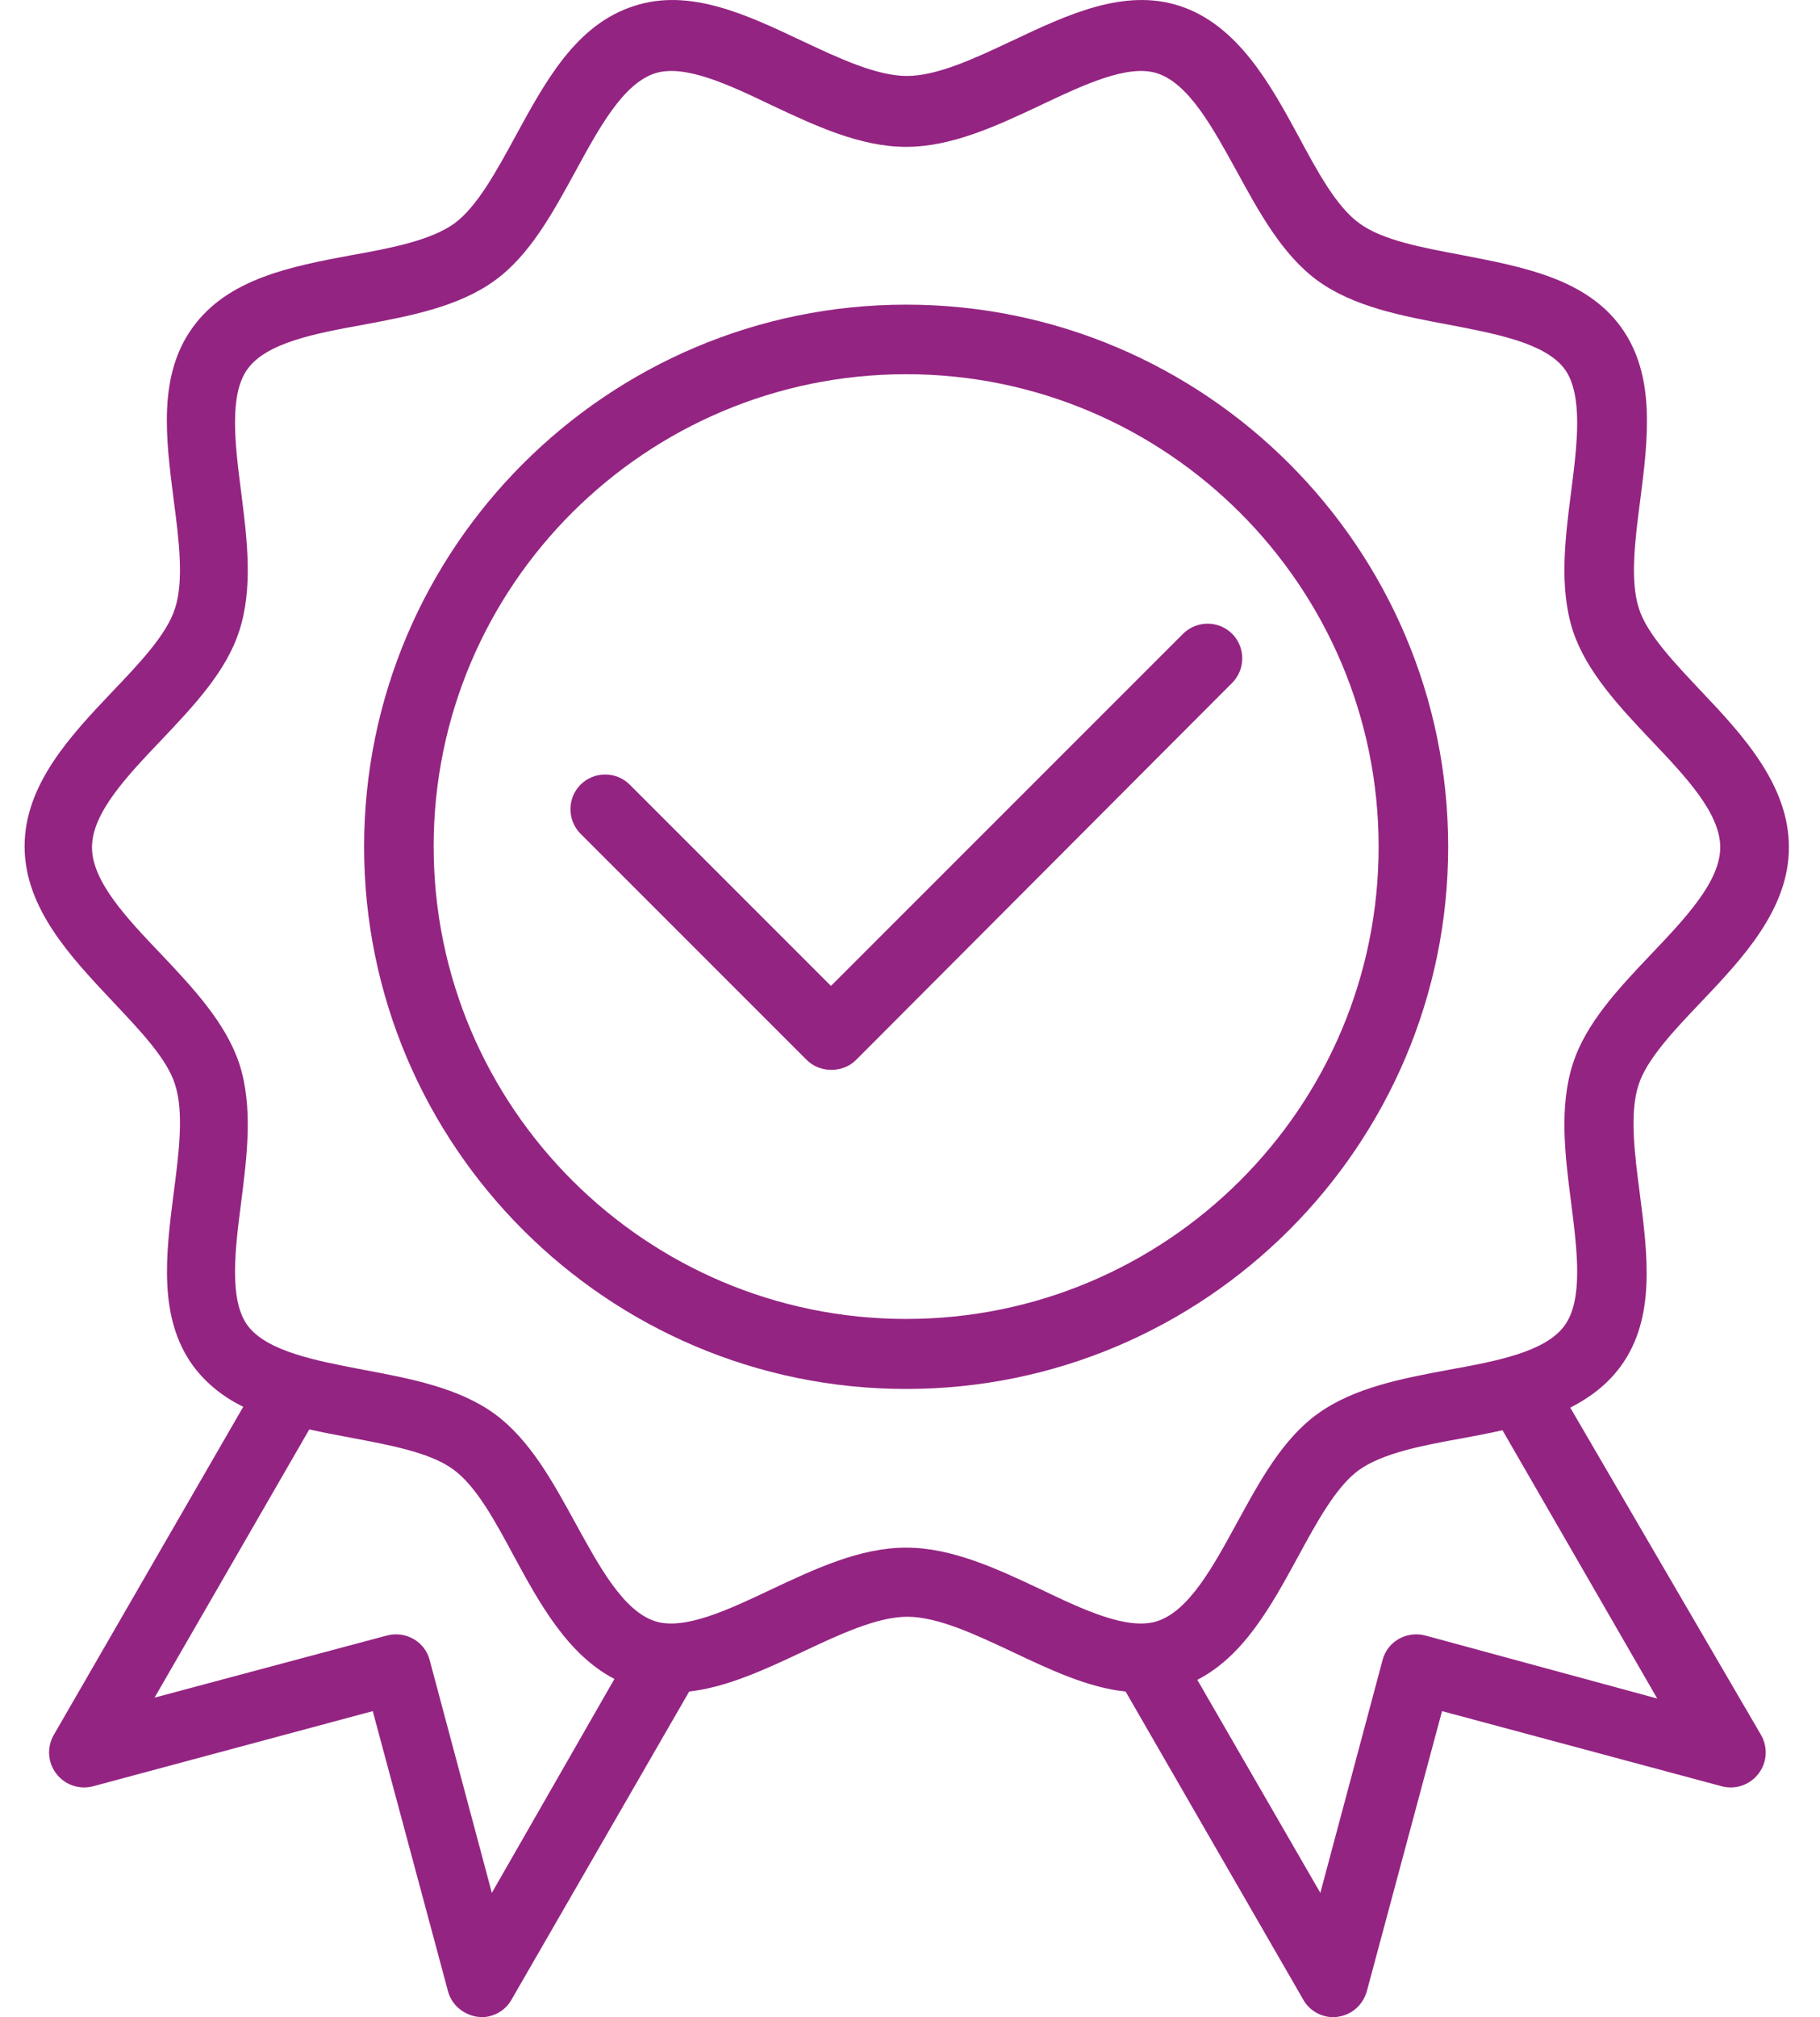 <svg width="37" height="41" viewBox="0 0 37 41" fill="none" xmlns="http://www.w3.org/2000/svg">
<path d="M29.441 17.212C29.441 11.132 24.492 6.192 18.422 6.192C12.351 6.192 7.402 11.132 7.402 17.212C7.402 23.282 12.342 28.231 18.422 28.231C24.501 28.231 29.441 23.282 29.441 17.212ZM18.422 26.808C13.129 26.808 8.816 22.505 8.816 17.203C8.816 11.901 13.129 7.606 18.422 7.606C23.715 7.606 28.027 11.91 28.027 17.212C28.027 22.514 23.715 26.808 18.422 26.808Z" fill="#942482"/>
<path d="M31.923 28.611C32.321 28.408 32.674 28.143 32.948 27.771C33.664 26.791 33.496 25.509 33.337 24.263C33.231 23.459 33.125 22.62 33.31 22.054C33.478 21.524 34.044 20.932 34.583 20.366C35.422 19.483 36.368 18.484 36.368 17.221C36.368 15.957 35.431 14.941 34.592 14.057C34.053 13.483 33.487 12.899 33.319 12.369C33.134 11.804 33.24 10.964 33.346 10.16C33.505 8.914 33.664 7.633 32.957 6.652C32.241 5.662 30.96 5.424 29.723 5.185C28.927 5.035 28.106 4.885 27.637 4.54C27.169 4.204 26.78 3.48 26.4 2.773C25.826 1.712 25.163 0.51 23.988 0.122C22.857 -0.249 21.699 0.298 20.577 0.829C19.826 1.182 19.057 1.544 18.438 1.544C17.82 1.544 17.051 1.182 16.3 0.829C15.178 0.298 14.02 -0.249 12.889 0.122C11.705 0.502 11.086 1.659 10.477 2.773C10.097 3.471 9.699 4.204 9.239 4.54C8.762 4.885 7.949 5.044 7.154 5.185C5.917 5.415 4.636 5.662 3.92 6.652C3.204 7.633 3.372 8.914 3.531 10.16C3.637 10.964 3.743 11.804 3.557 12.369C3.39 12.899 2.824 13.492 2.285 14.057C1.446 14.941 0.5 15.939 0.5 17.203C0.5 18.466 1.454 19.465 2.285 20.349C2.824 20.923 3.39 21.506 3.557 22.037C3.743 22.602 3.637 23.442 3.531 24.246C3.372 25.492 3.213 26.773 3.92 27.754C4.194 28.125 4.547 28.399 4.945 28.593L1.092 35.265C0.951 35.512 0.968 35.822 1.145 36.051C1.322 36.281 1.613 36.378 1.887 36.308L7.578 34.779L9.107 40.47C9.178 40.744 9.416 40.947 9.699 40.991C9.734 40.991 9.761 41 9.787 41C10.035 41 10.273 40.867 10.397 40.647L14.011 34.381C14.78 34.293 15.558 33.931 16.309 33.577C17.06 33.224 17.829 32.861 18.447 32.861C19.066 32.861 19.835 33.224 20.586 33.577C21.337 33.931 22.114 34.302 22.883 34.381L26.497 40.647C26.621 40.867 26.86 41 27.107 41C27.134 41 27.169 41 27.195 40.991C27.478 40.956 27.708 40.753 27.788 40.47L29.316 34.779L35.007 36.308C35.281 36.378 35.573 36.281 35.749 36.051C35.926 35.822 35.944 35.512 35.802 35.265L31.923 28.611ZM9.999 38.473L8.736 33.745C8.639 33.365 8.25 33.144 7.87 33.241L3.142 34.505L6.288 29.053C6.562 29.115 6.845 29.168 7.127 29.221C7.923 29.371 8.745 29.521 9.213 29.866C9.681 30.202 10.07 30.926 10.45 31.633C10.963 32.579 11.537 33.63 12.491 34.125L9.999 38.473ZM18.421 31.456C17.484 31.456 16.565 31.889 15.681 32.305C14.806 32.72 13.905 33.144 13.313 32.95C12.668 32.738 12.182 31.836 11.705 30.97C11.245 30.131 10.777 29.265 10.052 28.735C9.319 28.204 8.338 28.019 7.393 27.842C6.429 27.657 5.431 27.471 5.033 26.941C4.653 26.419 4.777 25.412 4.901 24.449C5.024 23.486 5.148 22.496 4.865 21.621C4.591 20.791 3.92 20.075 3.275 19.394C2.585 18.67 1.87 17.919 1.87 17.221C1.87 16.523 2.585 15.771 3.275 15.047C3.929 14.357 4.6 13.651 4.865 12.82C5.148 11.945 5.024 10.955 4.901 9.992C4.777 9.02 4.653 8.022 5.033 7.5C5.422 6.961 6.421 6.776 7.393 6.599C8.338 6.422 9.319 6.237 10.052 5.706C10.777 5.185 11.245 4.31 11.705 3.471C12.182 2.596 12.668 1.703 13.313 1.491C13.914 1.297 14.815 1.721 15.681 2.136C16.565 2.552 17.484 2.985 18.421 2.985C19.357 2.985 20.276 2.552 21.16 2.136C22.035 1.721 22.936 1.297 23.528 1.491C24.173 1.703 24.659 2.605 25.137 3.471C25.596 4.31 26.064 5.176 26.789 5.706C27.523 6.237 28.503 6.422 29.449 6.599C30.412 6.784 31.411 6.97 31.808 7.5C32.188 8.022 32.065 9.029 31.941 9.992C31.817 10.955 31.693 11.945 31.976 12.82C32.25 13.651 32.922 14.366 33.567 15.047C34.256 15.771 34.972 16.523 34.972 17.221C34.972 17.919 34.256 18.67 33.567 19.394C32.913 20.084 32.241 20.791 31.976 21.621C31.693 22.496 31.817 23.486 31.941 24.449C32.065 25.421 32.188 26.419 31.808 26.941C31.419 27.48 30.421 27.666 29.449 27.842C28.503 28.019 27.523 28.204 26.789 28.735C26.064 29.256 25.596 30.131 25.137 30.97C24.659 31.845 24.173 32.738 23.528 32.95C22.927 33.144 22.026 32.72 21.16 32.305C20.276 31.889 19.357 31.456 18.421 31.456ZM28.972 33.241C28.592 33.144 28.203 33.365 28.106 33.745L26.842 38.473L24.341 34.143C25.287 33.657 25.843 32.641 26.383 31.651C26.762 30.953 27.16 30.219 27.62 29.884C28.097 29.539 28.91 29.38 29.705 29.238C29.988 29.185 30.271 29.132 30.545 29.07L33.691 34.523L28.972 33.241Z" fill="#942482"/>
<path d="M25.049 12.882C24.775 12.608 24.325 12.608 24.051 12.882L16.893 20.039L12.802 15.948C12.528 15.674 12.077 15.674 11.803 15.948C11.529 16.222 11.529 16.673 11.803 16.947L16.398 21.542C16.531 21.674 16.707 21.745 16.902 21.745C17.096 21.745 17.273 21.674 17.405 21.542L25.049 13.88C25.323 13.606 25.323 13.156 25.049 12.882Z" fill="#942482"/>
</svg>
